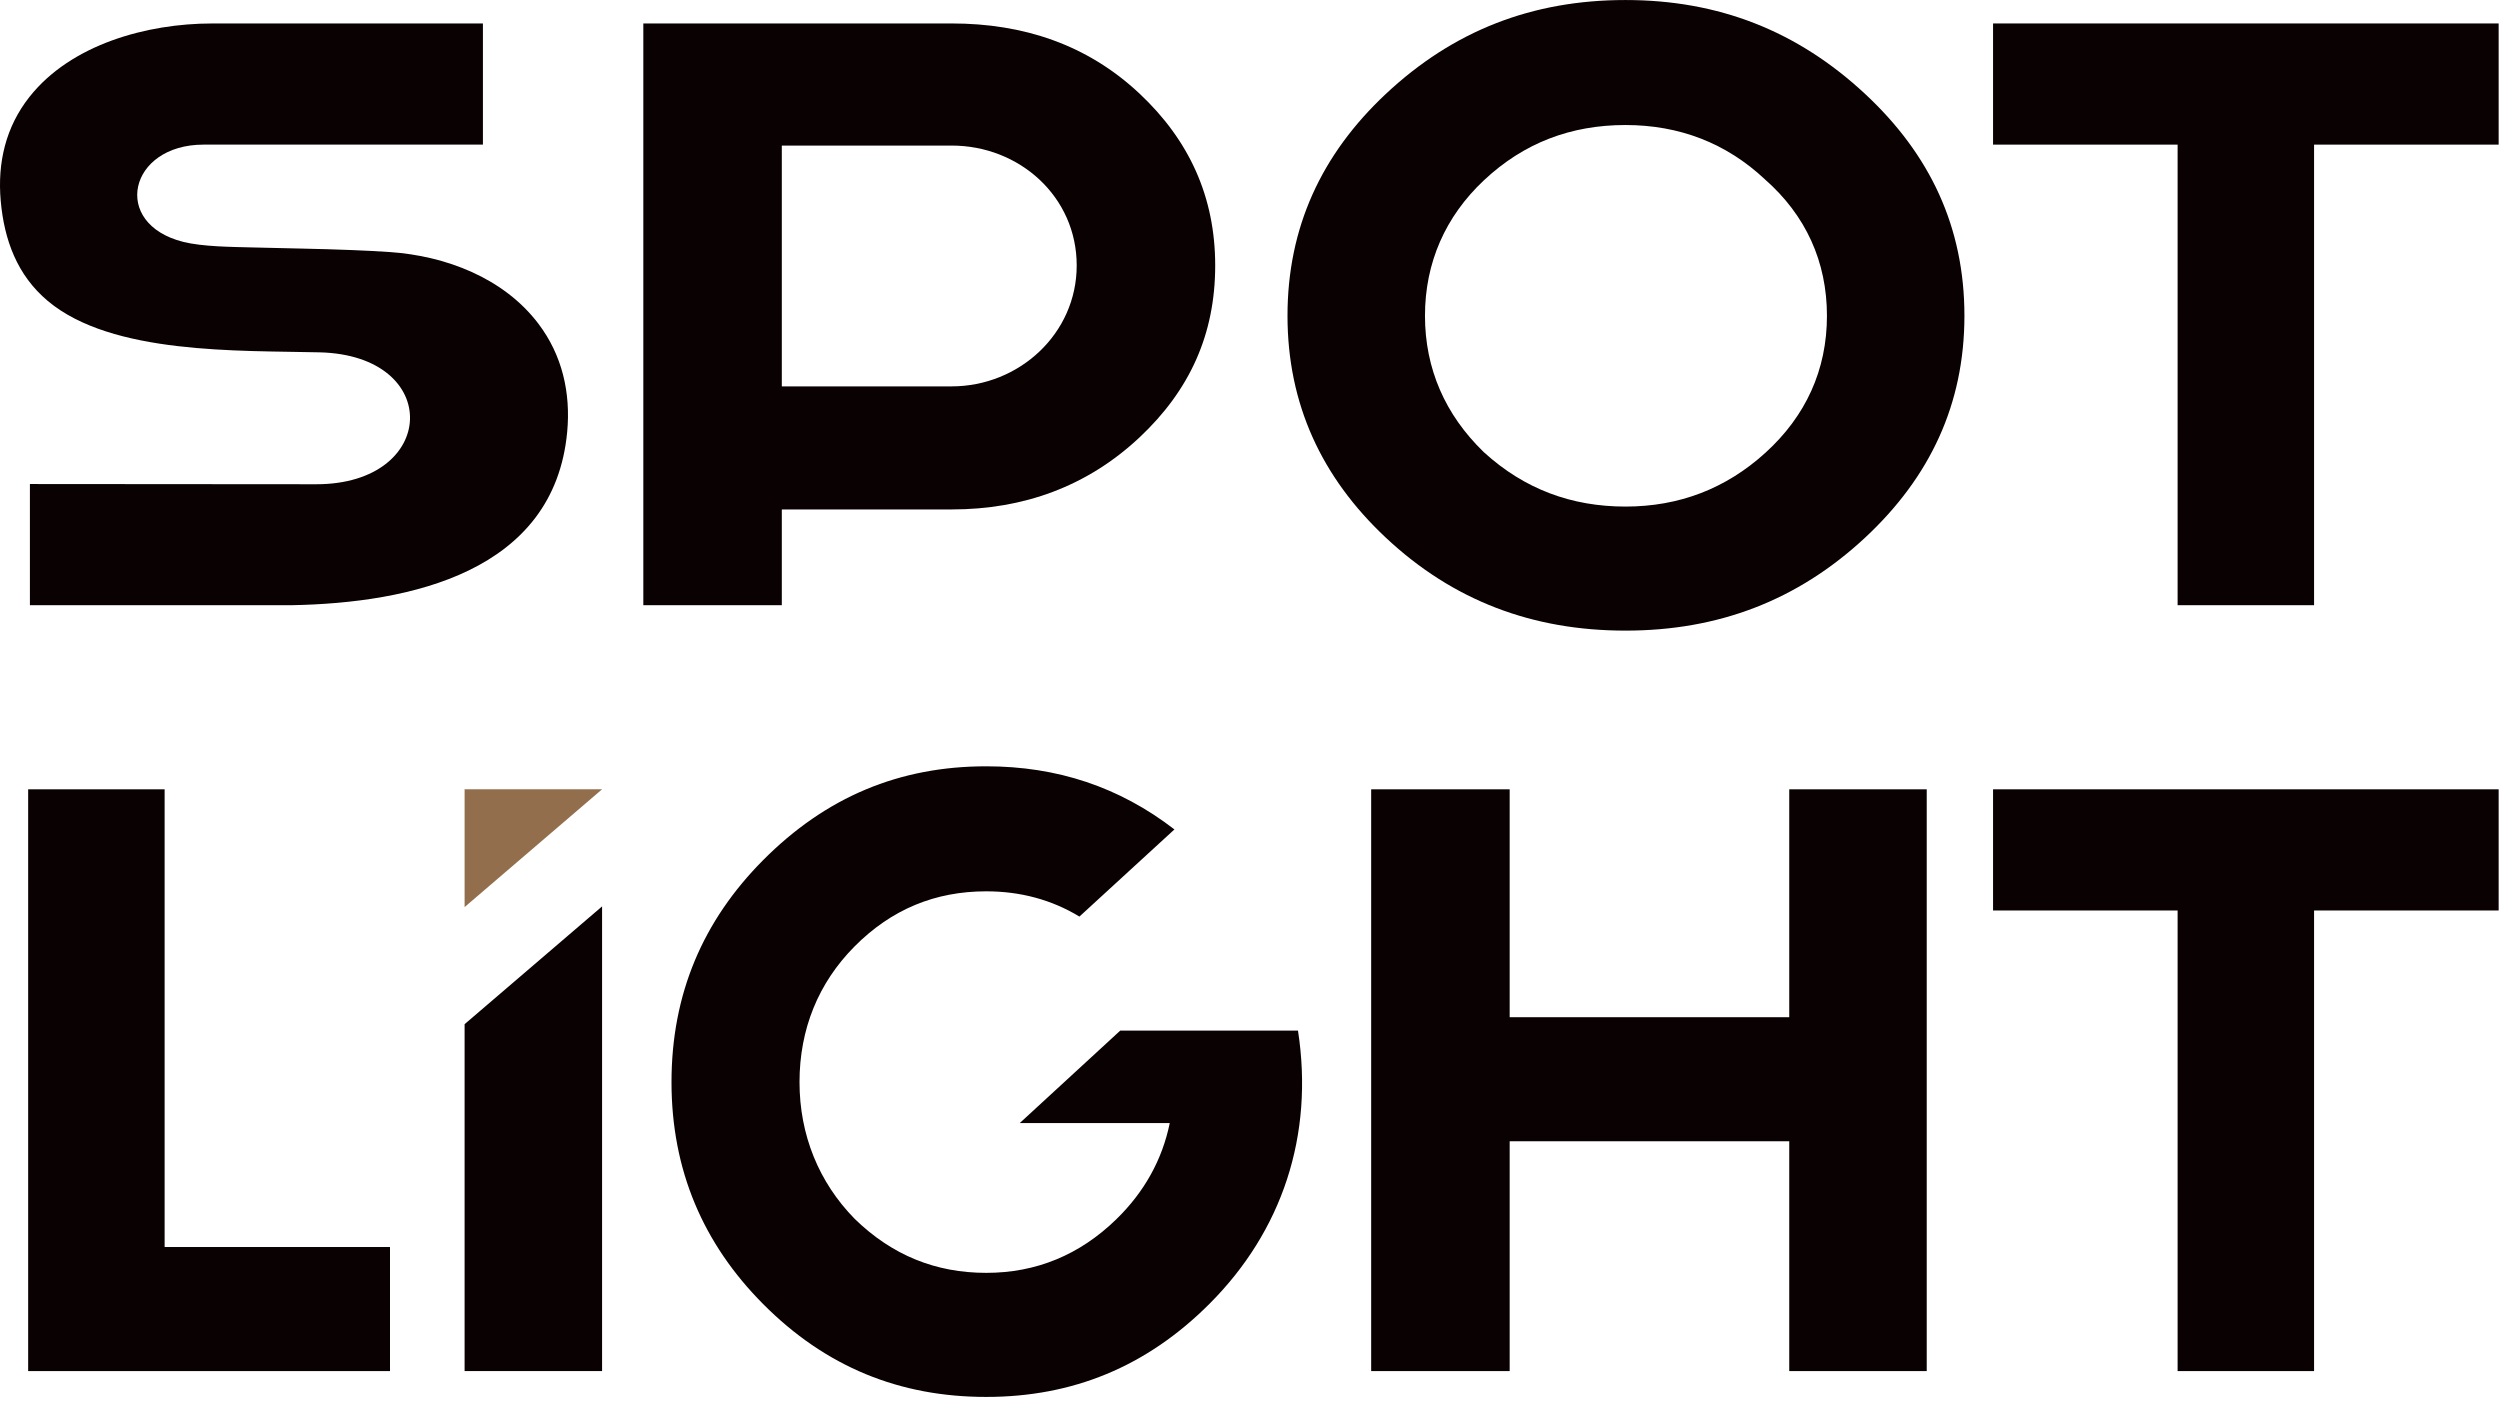 <svg width="113" height="64" viewBox="0 0 113 64" fill="none" xmlns="http://www.w3.org/2000/svg">
<path fill-rule="evenodd" clip-rule="evenodd" d="M29.078 1.06V27.355H35.338V23.027H43.017C46.252 23.027 49.136 21.995 51.508 19.769C53.772 17.643 54.927 15.117 54.927 12C54.927 8.905 53.756 6.343 51.508 4.232C49.134 2.003 46.24 1.06 43.017 1.06H29.078ZM43.017 6.58C46.069 6.58 48.667 8.881 48.667 12C48.667 15.09 46.054 17.464 43.017 17.464H35.338V6.58H43.017Z" fill="#0A0103"/>
<path fill-rule="evenodd" clip-rule="evenodd" d="M84.317 24.288C87.228 21.573 88.792 18.277 88.792 14.274C88.792 10.263 87.234 6.979 84.317 4.259C81.24 1.39 77.675 0.001 73.471 0.001C69.27 0.001 65.696 1.375 62.629 4.255C59.73 6.977 58.195 10.279 58.195 14.274C58.195 18.262 59.735 21.575 62.629 24.293C65.687 27.165 69.29 28.504 73.471 28.504C77.657 28.504 81.249 27.15 84.317 24.288ZM79.777 8.109C81.616 9.727 82.578 11.822 82.578 14.274C82.578 16.731 81.612 18.815 79.799 20.463C78.008 22.092 75.891 22.897 73.471 22.897C71.03 22.897 68.906 22.108 67.086 20.453L67.052 20.421C65.333 18.753 64.409 16.677 64.409 14.274C64.409 11.877 65.329 9.788 67.074 8.149C68.876 6.457 71.005 5.651 73.471 5.651C75.899 5.651 78.026 6.463 79.777 8.109Z" fill="#0A0103"/>
<path fill-rule="evenodd" clip-rule="evenodd" d="M112.939 6.537V1.06H90.086V6.537H98.428V27.355H104.596V6.537H112.939Z" fill="#0A0103"/>
<path fill-rule="evenodd" clip-rule="evenodd" d="M17.628 61.973V56.365H7.441V35.677H1.273V61.973H17.628Z" fill="#0A0103"/>
<path fill-rule="evenodd" clip-rule="evenodd" d="M27.214 61.973V40.969L21 46.293V61.973H27.214Z" fill="#0A0103"/>
<path fill-rule="evenodd" clip-rule="evenodd" d="M87.088 61.973V35.677H80.874V45.978H68.237V35.677H61.977V61.973H68.237V51.585H80.874V61.973H87.088Z" fill="#0A0103"/>
<path fill-rule="evenodd" clip-rule="evenodd" d="M112.939 41.154V35.677H90.086V41.154H98.428V61.973H104.596V41.154H112.939Z" fill="#0A0103"/>
<path fill-rule="evenodd" clip-rule="evenodd" d="M21 41L27.214 35.676H21V41Z" fill="#926E4C"/>
<path fill-rule="evenodd" clip-rule="evenodd" d="M1.352 21.878V27.355L13.196 27.355C18.535 27.254 25.049 25.862 25.637 19.521C25.801 17.759 25.415 16.059 24.339 14.636C22.768 12.559 20.14 11.562 17.609 11.392C17.044 11.354 16.478 11.325 15.912 11.303C14.41 11.242 12.907 11.226 11.404 11.184C10.482 11.159 9.166 11.155 8.279 10.932C5.002 10.107 5.823 6.537 9.199 6.537H21.828V1.06L9.577 1.061C6.656 1.062 3.214 1.997 1.331 4.381C0.255 5.743 -0.119 7.36 0.032 9.072C0.188 10.84 0.773 12.439 2.161 13.604C5.059 16.035 10.788 15.837 14.448 15.926C20.034 16.062 19.804 21.892 14.293 21.888L1.352 21.878Z" fill="#0A0103"/>
<path fill-rule="evenodd" clip-rule="evenodd" d="M54.676 58.925C57.952 55.644 59.399 51.318 58.669 46.584H52.761H50.634L46.093 50.762H52.873C52.532 52.428 51.715 53.883 50.469 55.099C48.801 56.729 46.829 57.533 44.576 57.533C42.303 57.533 40.326 56.745 38.63 55.09C37.016 53.446 36.138 51.302 36.138 48.911C36.138 46.514 36.994 44.425 38.619 42.786C40.298 41.093 42.279 40.288 44.576 40.288C46.119 40.288 47.531 40.666 48.79 41.429L53.084 37.49C50.597 35.572 47.787 34.637 44.576 34.637C40.664 34.637 37.336 36.012 34.48 38.891C31.78 41.614 30.352 44.916 30.352 48.911C30.352 52.898 31.785 56.212 34.48 58.929C37.328 61.801 40.682 63.141 44.576 63.141C48.474 63.141 51.819 61.787 54.676 58.925Z" fill="#0A0103"/>
</svg>
